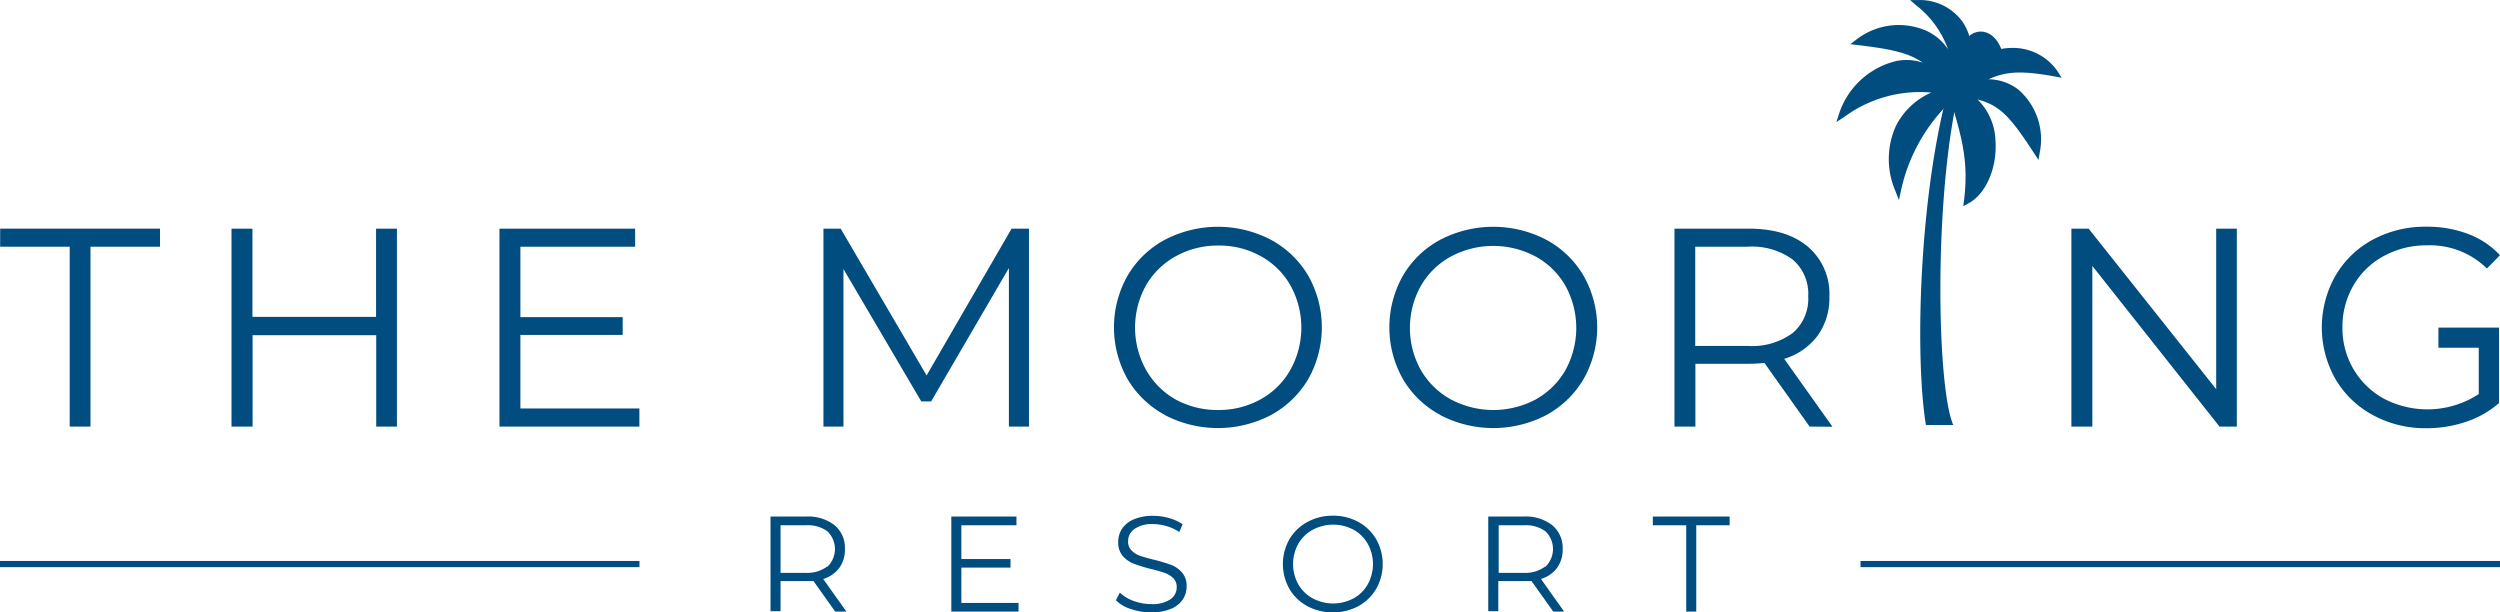<svg id="Layer_1" data-name="Layer 1" xmlns="http://www.w3.org/2000/svg" viewBox="0 0 323.55 79.25"><defs><style>.cls-1{fill:#014d80;}</style></defs><path class="cls-1" d="M113.07,82.46l-2.81-3.95c-.32,0-.65,0-1,0H106v3.9h-1.3V70.16h4.61A5.55,5.55,0,0,1,113,71.29a3.81,3.81,0,0,1,1.33,3.09,4,4,0,0,1-.73,2.43,4,4,0,0,1-2.08,1.43l3,4.22Zm-1-5.81a3.18,3.18,0,0,0,0-4.57,4.28,4.28,0,0,0-2.79-.79H106v6.16h3.27A4.28,4.28,0,0,0,112,76.65Z" transform="translate(-4.98 -3.31)"/><path class="cls-1" d="M136.8,81.34v1.12h-8.7V70.16h8.43v1.13H129.4v4.37h6.36v1.11H129.4v4.57Z" transform="translate(-4.98 -3.31)"/><path class="cls-1" d="M151.34,82.13A4.73,4.73,0,0,1,149.4,81l.51-1a4.93,4.93,0,0,0,1.77,1.08,6.62,6.62,0,0,0,2.29.41,4.11,4.11,0,0,0,2.47-.61,1.86,1.86,0,0,0,.83-1.57,1.59,1.59,0,0,0-.45-1.18,3,3,0,0,0-1.1-.67,17.12,17.12,0,0,0-1.81-.52,19.62,19.62,0,0,1-2.21-.68,3.69,3.69,0,0,1-1.42-1,2.66,2.66,0,0,1-.58-1.81,3.07,3.07,0,0,1,.49-1.7,3.41,3.41,0,0,1,1.51-1.22,6.25,6.25,0,0,1,2.53-.46,7.54,7.54,0,0,1,2.06.29,6.28,6.28,0,0,1,1.75.8l-.44,1a5.89,5.89,0,0,0-1.65-.76,6.14,6.14,0,0,0-1.72-.26,3.92,3.92,0,0,0-2.43.63,1.91,1.91,0,0,0-.82,1.6,1.6,1.6,0,0,0,.45,1.19,3,3,0,0,0,1.12.69c.45.15,1.06.33,1.82.51a21.84,21.84,0,0,1,2.19.66,3.54,3.54,0,0,1,1.41,1,2.58,2.58,0,0,1,.58,1.78,3,3,0,0,1-.5,1.7,3.31,3.31,0,0,1-1.54,1.21,6.38,6.38,0,0,1-2.54.45A8,8,0,0,1,151.34,82.13Z" transform="translate(-4.98 -3.31)"/><path class="cls-1" d="M174.17,81.75a5.88,5.88,0,0,1-2.32-2.24,6.52,6.52,0,0,1,0-6.4,6,6,0,0,1,2.32-2.24,6.8,6.8,0,0,1,3.31-.82,6.72,6.72,0,0,1,3.3.81,6.13,6.13,0,0,1,2.31,2.24,6.55,6.55,0,0,1,0,6.42,6.13,6.13,0,0,1-2.31,2.24,7.11,7.11,0,0,1-6.61,0Zm6-1A4.76,4.76,0,0,0,182,78.92a5.42,5.42,0,0,0,0-5.22,4.76,4.76,0,0,0-1.84-1.83,5.61,5.61,0,0,0-5.28,0A4.77,4.77,0,0,0,173,73.7a5.42,5.42,0,0,0,0,5.22,4.77,4.77,0,0,0,1.87,1.83,5.61,5.61,0,0,0,5.28,0Z" transform="translate(-4.98 -3.31)"/><path class="cls-1" d="M206,82.46l-2.81-3.95c-.32,0-.65,0-1,0h-3.3v3.9h-1.3V70.16h4.6a5.55,5.55,0,0,1,3.69,1.13,3.82,3.82,0,0,1,1.34,3.09,4,4,0,0,1-.73,2.43,4,4,0,0,1-2.08,1.43l3,4.22Zm-1-5.81a3.18,3.18,0,0,0,0-4.57,4.28,4.28,0,0,0-2.79-.79h-3.27v6.16h3.27A4.28,4.28,0,0,0,204.93,76.65Z" transform="translate(-4.98 -3.31)"/><path class="cls-1" d="M223.21,71.29h-4.32V70.16h9.94v1.13h-4.32V82.46h-1.3Z" transform="translate(-4.98 -3.31)"/><rect class="cls-1" y="72.6" width="82.76" height="0.8"/><rect class="cls-1" x="240.79" y="72.6" width="82.76" height="0.8"/><path class="cls-1" d="M14,35.24H5V32.9H25.69v2.34h-9V58.52H14Z" transform="translate(-4.98 -3.31)"/><path class="cls-1" d="M56.35,32.9V58.52H53.67V46.69h-16V58.52H34.94V32.9h2.71V44.32h16V32.9Z" transform="translate(-4.98 -3.31)"/><path class="cls-1" d="M87.73,56.17v2.35H69.62V32.9H87.18v2.34H72.33v9.11H85.57v2.31H72.33v9.51Z" transform="translate(-4.98 -3.31)"/><path class="cls-1" d="M138.15,32.9V58.52h-2.6V38L125.49,55.26h-1.28L114.14,38.13V58.52h-2.59V32.9h2.23l11.12,19,11-19Z" transform="translate(-4.98 -3.31)"/><path class="cls-1" d="M155.72,57a12.44,12.44,0,0,1-4.83-4.66,13.62,13.62,0,0,1,0-13.32,12.4,12.4,0,0,1,4.83-4.67,14.85,14.85,0,0,1,13.76,0A12.5,12.5,0,0,1,174.3,39a13.62,13.62,0,0,1,0,13.36,12.55,12.55,0,0,1-4.82,4.66,14.85,14.85,0,0,1-13.76,0ZM168.11,55A9.9,9.9,0,0,0,172,51.14a11.25,11.25,0,0,0,0-10.87,9.81,9.81,0,0,0-3.84-3.8,11,11,0,0,0-5.49-1.38,11.13,11.13,0,0,0-5.51,1.38,10,10,0,0,0-3.88,3.8,11.25,11.25,0,0,0,0,10.87A10.14,10.14,0,0,0,157.11,55a11.23,11.23,0,0,0,5.51,1.37A11.07,11.07,0,0,0,168.11,55Z" transform="translate(-4.98 -3.31)"/><path class="cls-1" d="M191.36,57a12.31,12.31,0,0,1-4.83-4.66,13.62,13.62,0,0,1,0-13.32,12.27,12.27,0,0,1,4.83-4.67,14.85,14.85,0,0,1,13.76,0A12.48,12.48,0,0,1,209.93,39a13.56,13.56,0,0,1,0,13.36,12.52,12.52,0,0,1-4.81,4.66,14.85,14.85,0,0,1-13.76,0ZM203.74,55a10,10,0,0,0,3.85-3.81,11.32,11.32,0,0,0,0-10.87,9.9,9.9,0,0,0-3.85-3.8,11.63,11.63,0,0,0-11,0,10,10,0,0,0-3.88,3.8,11.18,11.18,0,0,0,0,10.87A10.07,10.07,0,0,0,192.75,55a11.71,11.71,0,0,0,11,0Z" transform="translate(-4.98 -3.31)"/><path class="cls-1" d="M239.18,58.52l-5.85-8.24a19.51,19.51,0,0,1-2.05.11H224.4v8.13h-2.71V32.9h9.59q4.91,0,7.68,2.34a8,8,0,0,1,2.78,6.44,8.29,8.29,0,0,1-1.52,5.07,8.41,8.41,0,0,1-4.33,3l6.25,8.79ZM237,46.4a5.81,5.81,0,0,0,2-4.72,5.84,5.84,0,0,0-2-4.77,8.91,8.91,0,0,0-5.82-1.67h-6.8V48.08h6.8A8.86,8.86,0,0,0,237,46.4Z" transform="translate(-4.98 -3.31)"/><path class="cls-1" d="M294.47,32.9V58.52h-2.24L275.77,37.73V58.52h-2.71V32.9h2.23L291.8,53.68V32.9Z" transform="translate(-4.98 -3.31)"/><path class="cls-1" d="M258.31,13.86a3.37,3.37,0,0,1,.32.19c0-.17-.09-.34-.13-.51,2.3-1,5.92-2.27,5.92-2.27-.34-2.1-1.33-3.72-2.95-3.87a2.25,2.25,0,0,0-1.93.9A22.47,22.47,0,0,0,258.31,13.86Z" transform="translate(-4.98 -3.31)"/><path class="cls-1" d="M258.77,13.89l-.54.18a1.08,1.08,0,0,1-.34.08,2.3,2.3,0,0,0-.44.1l-.16.06-.06.2c-3.83,13.69-4.48,34.7-3,43.8l3.54,0c-2.16-4.95-2.55-30.08.84-43.75Z" transform="translate(-4.98 -3.31)"/><path class="cls-1" d="M270.88,13.2l.91.17-.49-.79a7,7,0,0,0-5.86-3.07,8,8,0,0,0-5.54,2.22,6.86,6.86,0,0,0-.86-5.5,6.81,6.81,0,0,0-5.85-2.91l-1,0,.78.68a12.49,12.49,0,0,1,4.12,5.68,6.8,6.8,0,0,0-2.83-2.4,8.94,8.94,0,0,0-9,1.13l-.81.62,1,.12c4.24.5,6.59,1,8.36,2.27a6.57,6.57,0,0,0-3.34-.23A10.32,10.32,0,0,0,243,18l-.36,1.11,1-.65a16.52,16.52,0,0,1,11.28-3.17,9.28,9.28,0,0,0-4.58,4.34,10.42,10.42,0,0,0-.07,8.37l.47,1.21L251,28a22.56,22.56,0,0,1,6.48-11.59c1.39,4.67,2.3,7.78,1.69,12.79l-.1.79.7-.38c2.26-1.23,3.72-4.65,3.46-8.13a7.79,7.79,0,0,0-2.32-5.3c3,.78,4.35,2.41,7.31,6.94l.58.89.17-1a8.51,8.51,0,0,0-2.77-8.1,6.44,6.44,0,0,0-3.85-1.34C264.49,12.59,266.41,12.39,270.88,13.2Z" transform="translate(-4.98 -3.31)"/><path class="cls-1" d="M325.78,45.71h-5.22v2.6h5.22v6a12.15,12.15,0,0,1-12.29.59,10.32,10.32,0,0,1-3.92-3.81,10.44,10.44,0,0,1-1.43-5.41,10.6,10.6,0,0,1,1.43-5.44,10,10,0,0,1,3.93-3.8,11.47,11.47,0,0,1,5.62-1.38,10.52,10.52,0,0,1,7.72,3l1.69-1.72a10.88,10.88,0,0,0-4.14-2.76,15,15,0,0,0-5.38-.93,14.27,14.27,0,0,0-6.95,1.68A12.39,12.39,0,0,0,307.23,39a13.56,13.56,0,0,0,0,13.36,12.44,12.44,0,0,0,4.83,4.66A14.18,14.18,0,0,0,319,58.73a15.86,15.86,0,0,0,5.16-.84,12.53,12.53,0,0,0,4.24-2.41V45.71h-2.6Z" transform="translate(-4.98 -3.31)"/></svg>